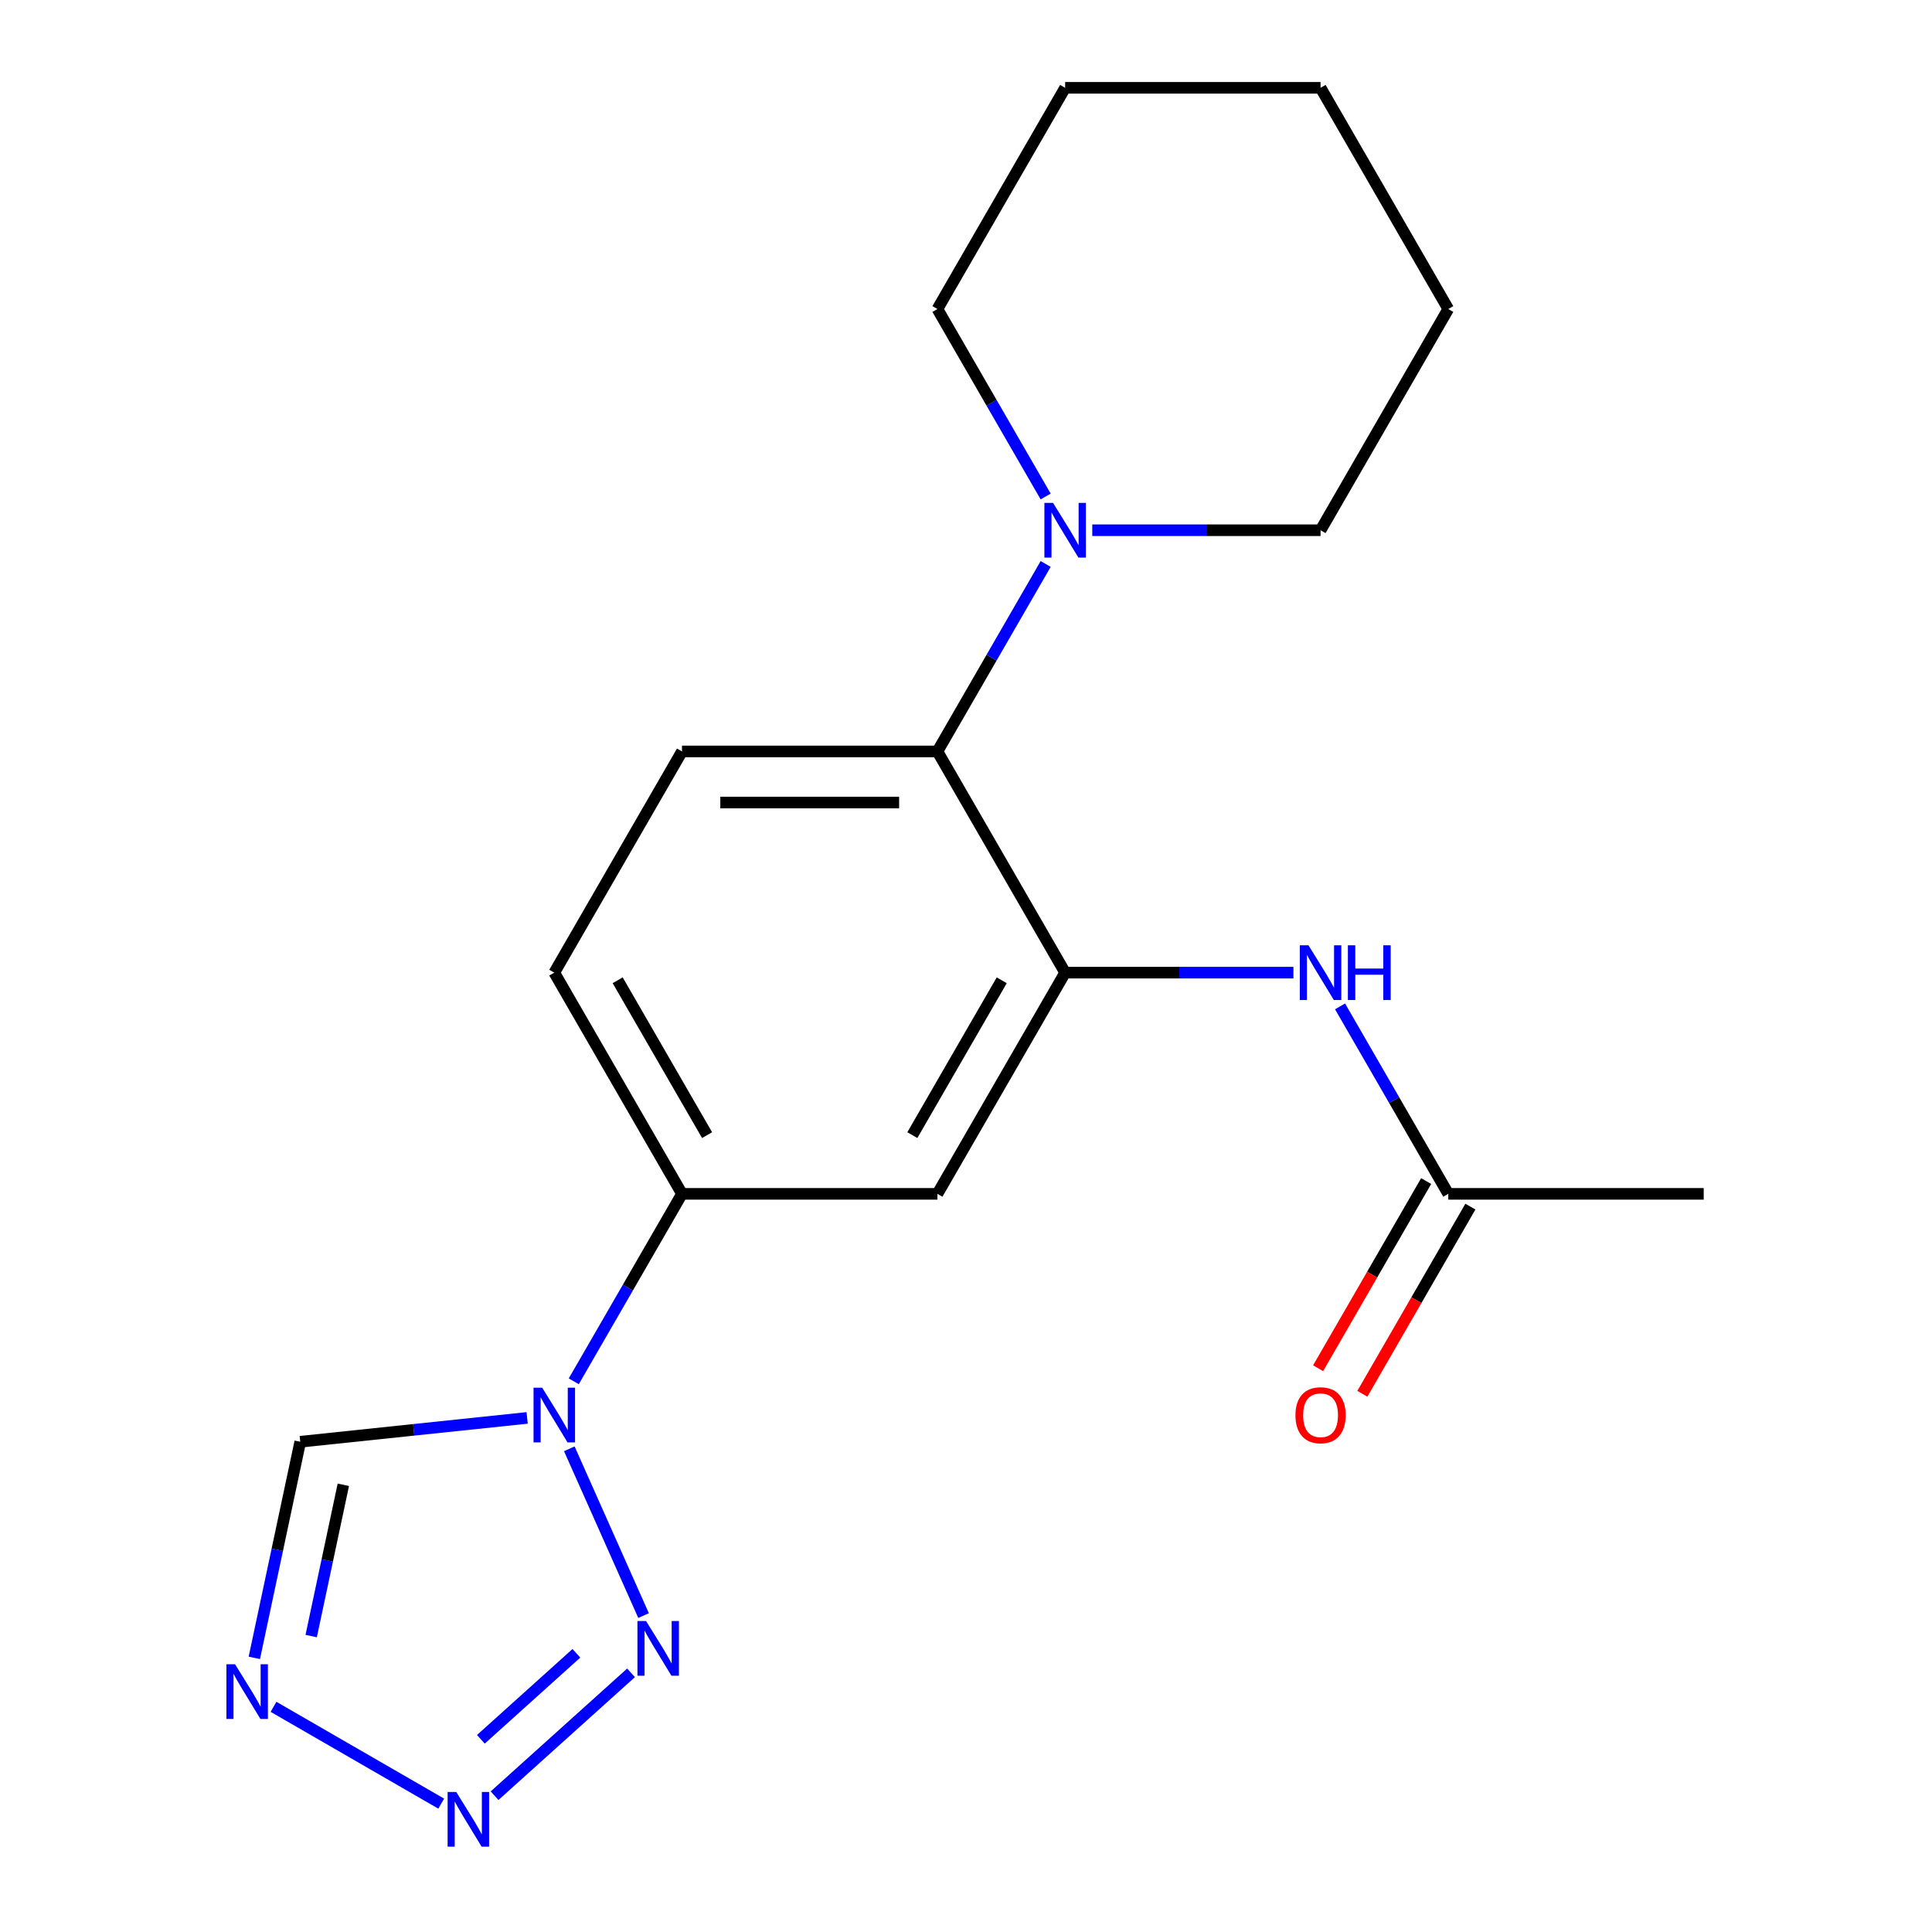<?xml version='1.0' encoding='iso-8859-1'?>
<svg version='1.1' baseProfile='full'
              xmlns='http://www.w3.org/2000/svg'
                      xmlns:rdkit='http://www.rdkit.org/xml'
                      xmlns:xlink='http://www.w3.org/1999/xlink'
                  xml:space='preserve'
width='1000px' height='1000px' viewBox='0 0 1000 1000'>
<!-- END OF HEADER -->
<rect style='opacity:1.0;fill:#FFFFFF;stroke:none' width='1000' height='1000' x='0' y='0'> </rect>
<path class='bond-0' d='M 294.673,749.897 L 333.108,836.223' style='fill:none;fill-rule:evenodd;stroke:#0000FF;stroke-width:6px;stroke-linecap:butt;stroke-linejoin:miter;stroke-opacity:1' />
<path class='bond-4' d='M 272.852,733.908 L 214.132,740.079' style='fill:none;fill-rule:evenodd;stroke:#0000FF;stroke-width:6px;stroke-linecap:butt;stroke-linejoin:miter;stroke-opacity:1' />
<path class='bond-4' d='M 214.132,740.079 L 155.413,746.251' style='fill:none;fill-rule:evenodd;stroke:#000000;stroke-width:6px;stroke-linecap:butt;stroke-linejoin:miter;stroke-opacity:1' />
<path class='bond-7' d='M 296.981,714.966 L 324.991,666.451' style='fill:none;fill-rule:evenodd;stroke:#0000FF;stroke-width:6px;stroke-linecap:butt;stroke-linejoin:miter;stroke-opacity:1' />
<path class='bond-7' d='M 324.991,666.451 L 353.002,617.935' style='fill:none;fill-rule:evenodd;stroke:#000000;stroke-width:6px;stroke-linecap:butt;stroke-linejoin:miter;stroke-opacity:1' />
<path class='bond-1' d='M 326.626,865.857 L 255.994,929.454' style='fill:none;fill-rule:evenodd;stroke:#0000FF;stroke-width:6px;stroke-linecap:butt;stroke-linejoin:miter;stroke-opacity:1' />
<path class='bond-1' d='M 298.338,855.746 L 248.896,900.265' style='fill:none;fill-rule:evenodd;stroke:#0000FF;stroke-width:6px;stroke-linecap:butt;stroke-linejoin:miter;stroke-opacity:1' />
<path class='bond-20' d='M 228.376,933.566 L 141.565,883.446' style='fill:none;fill-rule:evenodd;stroke:#0000FF;stroke-width:6px;stroke-linecap:butt;stroke-linejoin:miter;stroke-opacity:1' />
<path class='bond-2' d='M 131.637,858.106 L 143.525,802.178' style='fill:none;fill-rule:evenodd;stroke:#0000FF;stroke-width:6px;stroke-linecap:butt;stroke-linejoin:miter;stroke-opacity:1' />
<path class='bond-2' d='M 143.525,802.178 L 155.413,746.251' style='fill:none;fill-rule:evenodd;stroke:#000000;stroke-width:6px;stroke-linecap:butt;stroke-linejoin:miter;stroke-opacity:1' />
<path class='bond-2' d='M 161.068,846.825 L 169.389,807.676' style='fill:none;fill-rule:evenodd;stroke:#0000FF;stroke-width:6px;stroke-linecap:butt;stroke-linejoin:miter;stroke-opacity:1' />
<path class='bond-2' d='M 169.389,807.676 L 177.71,768.527' style='fill:none;fill-rule:evenodd;stroke:#000000;stroke-width:6px;stroke-linecap:butt;stroke-linejoin:miter;stroke-opacity:1' />
<path class='bond-3' d='M 551.315,503.439 L 485.21,617.935' style='fill:none;fill-rule:evenodd;stroke:#000000;stroke-width:6px;stroke-linecap:butt;stroke-linejoin:miter;stroke-opacity:1' />
<path class='bond-3' d='M 518.5,507.393 L 472.227,587.54' style='fill:none;fill-rule:evenodd;stroke:#000000;stroke-width:6px;stroke-linecap:butt;stroke-linejoin:miter;stroke-opacity:1' />
<path class='bond-9' d='M 551.315,503.439 L 610.397,503.439' style='fill:none;fill-rule:evenodd;stroke:#000000;stroke-width:6px;stroke-linecap:butt;stroke-linejoin:miter;stroke-opacity:1' />
<path class='bond-9' d='M 610.397,503.439 L 669.478,503.439' style='fill:none;fill-rule:evenodd;stroke:#0000FF;stroke-width:6px;stroke-linecap:butt;stroke-linejoin:miter;stroke-opacity:1' />
<path class='bond-21' d='M 551.315,503.439 L 485.21,388.943' style='fill:none;fill-rule:evenodd;stroke:#000000;stroke-width:6px;stroke-linecap:butt;stroke-linejoin:miter;stroke-opacity:1' />
<path class='bond-5' d='M 485.21,388.943 L 353.002,388.943' style='fill:none;fill-rule:evenodd;stroke:#000000;stroke-width:6px;stroke-linecap:butt;stroke-linejoin:miter;stroke-opacity:1' />
<path class='bond-5' d='M 465.379,415.385 L 372.833,415.385' style='fill:none;fill-rule:evenodd;stroke:#000000;stroke-width:6px;stroke-linecap:butt;stroke-linejoin:miter;stroke-opacity:1' />
<path class='bond-8' d='M 485.21,388.943 L 513.221,340.428' style='fill:none;fill-rule:evenodd;stroke:#000000;stroke-width:6px;stroke-linecap:butt;stroke-linejoin:miter;stroke-opacity:1' />
<path class='bond-8' d='M 513.221,340.428 L 541.231,291.912' style='fill:none;fill-rule:evenodd;stroke:#0000FF;stroke-width:6px;stroke-linecap:butt;stroke-linejoin:miter;stroke-opacity:1' />
<path class='bond-6' d='M 485.21,617.935 L 353.002,617.935' style='fill:none;fill-rule:evenodd;stroke:#000000;stroke-width:6px;stroke-linecap:butt;stroke-linejoin:miter;stroke-opacity:1' />
<path class='bond-12' d='M 353.002,617.935 L 286.897,503.439' style='fill:none;fill-rule:evenodd;stroke:#000000;stroke-width:6px;stroke-linecap:butt;stroke-linejoin:miter;stroke-opacity:1' />
<path class='bond-12' d='M 365.985,587.54 L 319.712,507.393' style='fill:none;fill-rule:evenodd;stroke:#000000;stroke-width:6px;stroke-linecap:butt;stroke-linejoin:miter;stroke-opacity:1' />
<path class='bond-14' d='M 565.36,274.447 L 624.442,274.447' style='fill:none;fill-rule:evenodd;stroke:#0000FF;stroke-width:6px;stroke-linecap:butt;stroke-linejoin:miter;stroke-opacity:1' />
<path class='bond-14' d='M 624.442,274.447 L 683.524,274.447' style='fill:none;fill-rule:evenodd;stroke:#000000;stroke-width:6px;stroke-linecap:butt;stroke-linejoin:miter;stroke-opacity:1' />
<path class='bond-15' d='M 541.231,256.982 L 513.221,208.466' style='fill:none;fill-rule:evenodd;stroke:#0000FF;stroke-width:6px;stroke-linecap:butt;stroke-linejoin:miter;stroke-opacity:1' />
<path class='bond-15' d='M 513.221,208.466 L 485.21,159.951' style='fill:none;fill-rule:evenodd;stroke:#000000;stroke-width:6px;stroke-linecap:butt;stroke-linejoin:miter;stroke-opacity:1' />
<path class='bond-10' d='M 693.607,520.904 L 721.618,569.42' style='fill:none;fill-rule:evenodd;stroke:#0000FF;stroke-width:6px;stroke-linecap:butt;stroke-linejoin:miter;stroke-opacity:1' />
<path class='bond-10' d='M 721.618,569.42 L 749.628,617.935' style='fill:none;fill-rule:evenodd;stroke:#000000;stroke-width:6px;stroke-linecap:butt;stroke-linejoin:miter;stroke-opacity:1' />
<path class='bond-13' d='M 738.178,611.325 L 710.214,659.76' style='fill:none;fill-rule:evenodd;stroke:#000000;stroke-width:6px;stroke-linecap:butt;stroke-linejoin:miter;stroke-opacity:1' />
<path class='bond-13' d='M 710.214,659.76 L 682.25,708.196' style='fill:none;fill-rule:evenodd;stroke:#FF0000;stroke-width:6px;stroke-linecap:butt;stroke-linejoin:miter;stroke-opacity:1' />
<path class='bond-13' d='M 761.078,624.546 L 733.113,672.981' style='fill:none;fill-rule:evenodd;stroke:#000000;stroke-width:6px;stroke-linecap:butt;stroke-linejoin:miter;stroke-opacity:1' />
<path class='bond-13' d='M 733.113,672.981 L 705.149,721.417' style='fill:none;fill-rule:evenodd;stroke:#FF0000;stroke-width:6px;stroke-linecap:butt;stroke-linejoin:miter;stroke-opacity:1' />
<path class='bond-16' d='M 749.628,617.935 L 881.837,617.935' style='fill:none;fill-rule:evenodd;stroke:#000000;stroke-width:6px;stroke-linecap:butt;stroke-linejoin:miter;stroke-opacity:1' />
<path class='bond-11' d='M 353.002,388.943 L 286.897,503.439' style='fill:none;fill-rule:evenodd;stroke:#000000;stroke-width:6px;stroke-linecap:butt;stroke-linejoin:miter;stroke-opacity:1' />
<path class='bond-17' d='M 683.524,274.447 L 749.628,159.951' style='fill:none;fill-rule:evenodd;stroke:#000000;stroke-width:6px;stroke-linecap:butt;stroke-linejoin:miter;stroke-opacity:1' />
<path class='bond-18' d='M 485.21,159.951 L 551.315,45.455' style='fill:none;fill-rule:evenodd;stroke:#000000;stroke-width:6px;stroke-linecap:butt;stroke-linejoin:miter;stroke-opacity:1' />
<path class='bond-22' d='M 749.628,159.951 L 683.524,45.455' style='fill:none;fill-rule:evenodd;stroke:#000000;stroke-width:6px;stroke-linecap:butt;stroke-linejoin:miter;stroke-opacity:1' />
<path class='bond-19' d='M 551.315,45.455 L 683.524,45.455' style='fill:none;fill-rule:evenodd;stroke:#000000;stroke-width:6px;stroke-linecap:butt;stroke-linejoin:miter;stroke-opacity:1' />
<path  class='atom-0' d='M 280.637 718.272
L 289.917 733.272
Q 290.837 734.752, 292.317 737.432
Q 293.797 740.112, 293.877 740.272
L 293.877 718.272
L 297.637 718.272
L 297.637 746.592
L 293.757 746.592
L 283.797 730.192
Q 282.637 728.272, 281.397 726.072
Q 280.197 723.872, 279.837 723.192
L 279.837 746.592
L 276.157 746.592
L 276.157 718.272
L 280.637 718.272
' fill='#0000FF'/>
<path  class='atom-1' d='M 334.411 839.05
L 343.691 854.05
Q 344.611 855.53, 346.091 858.21
Q 347.571 860.89, 347.651 861.05
L 347.651 839.05
L 351.411 839.05
L 351.411 867.37
L 347.531 867.37
L 337.571 850.97
Q 336.411 849.05, 335.171 846.85
Q 333.971 844.65, 333.611 843.97
L 333.611 867.37
L 329.931 867.37
L 329.931 839.05
L 334.411 839.05
' fill='#0000FF'/>
<path  class='atom-2' d='M 236.161 927.515
L 245.441 942.515
Q 246.361 943.995, 247.841 946.675
Q 249.321 949.355, 249.401 949.515
L 249.401 927.515
L 253.161 927.515
L 253.161 955.835
L 249.281 955.835
L 239.321 939.435
Q 238.161 937.515, 236.921 935.315
Q 235.721 933.115, 235.361 932.435
L 235.361 955.835
L 231.681 955.835
L 231.681 927.515
L 236.161 927.515
' fill='#0000FF'/>
<path  class='atom-3' d='M 121.665 861.411
L 130.945 876.411
Q 131.865 877.891, 133.345 880.571
Q 134.825 883.251, 134.905 883.411
L 134.905 861.411
L 138.665 861.411
L 138.665 889.731
L 134.785 889.731
L 124.825 873.331
Q 123.665 871.411, 122.425 869.211
Q 121.225 867.011, 120.865 866.331
L 120.865 889.731
L 117.185 889.731
L 117.185 861.411
L 121.665 861.411
' fill='#0000FF'/>
<path  class='atom-9' d='M 545.055 260.287
L 554.335 275.287
Q 555.255 276.767, 556.735 279.447
Q 558.215 282.127, 558.295 282.287
L 558.295 260.287
L 562.055 260.287
L 562.055 288.607
L 558.175 288.607
L 548.215 272.207
Q 547.055 270.287, 545.815 268.087
Q 544.615 265.887, 544.255 265.207
L 544.255 288.607
L 540.575 288.607
L 540.575 260.287
L 545.055 260.287
' fill='#0000FF'/>
<path  class='atom-10' d='M 677.264 489.279
L 686.544 504.279
Q 687.464 505.759, 688.944 508.439
Q 690.424 511.119, 690.504 511.279
L 690.504 489.279
L 694.264 489.279
L 694.264 517.599
L 690.384 517.599
L 680.424 501.199
Q 679.264 499.279, 678.024 497.079
Q 676.824 494.879, 676.464 494.199
L 676.464 517.599
L 672.784 517.599
L 672.784 489.279
L 677.264 489.279
' fill='#0000FF'/>
<path  class='atom-10' d='M 697.664 489.279
L 701.504 489.279
L 701.504 501.319
L 715.984 501.319
L 715.984 489.279
L 719.824 489.279
L 719.824 517.599
L 715.984 517.599
L 715.984 504.519
L 701.504 504.519
L 701.504 517.599
L 697.664 517.599
L 697.664 489.279
' fill='#0000FF'/>
<path  class='atom-14' d='M 670.524 732.512
Q 670.524 725.712, 673.884 721.912
Q 677.244 718.112, 683.524 718.112
Q 689.804 718.112, 693.164 721.912
Q 696.524 725.712, 696.524 732.512
Q 696.524 739.392, 693.124 743.312
Q 689.724 747.192, 683.524 747.192
Q 677.284 747.192, 673.884 743.312
Q 670.524 739.432, 670.524 732.512
M 683.524 743.992
Q 687.844 743.992, 690.164 741.112
Q 692.524 738.192, 692.524 732.512
Q 692.524 726.952, 690.164 724.152
Q 687.844 721.312, 683.524 721.312
Q 679.204 721.312, 676.844 724.112
Q 674.524 726.912, 674.524 732.512
Q 674.524 738.232, 676.844 741.112
Q 679.204 743.992, 683.524 743.992
' fill='#FF0000'/>
</svg>
